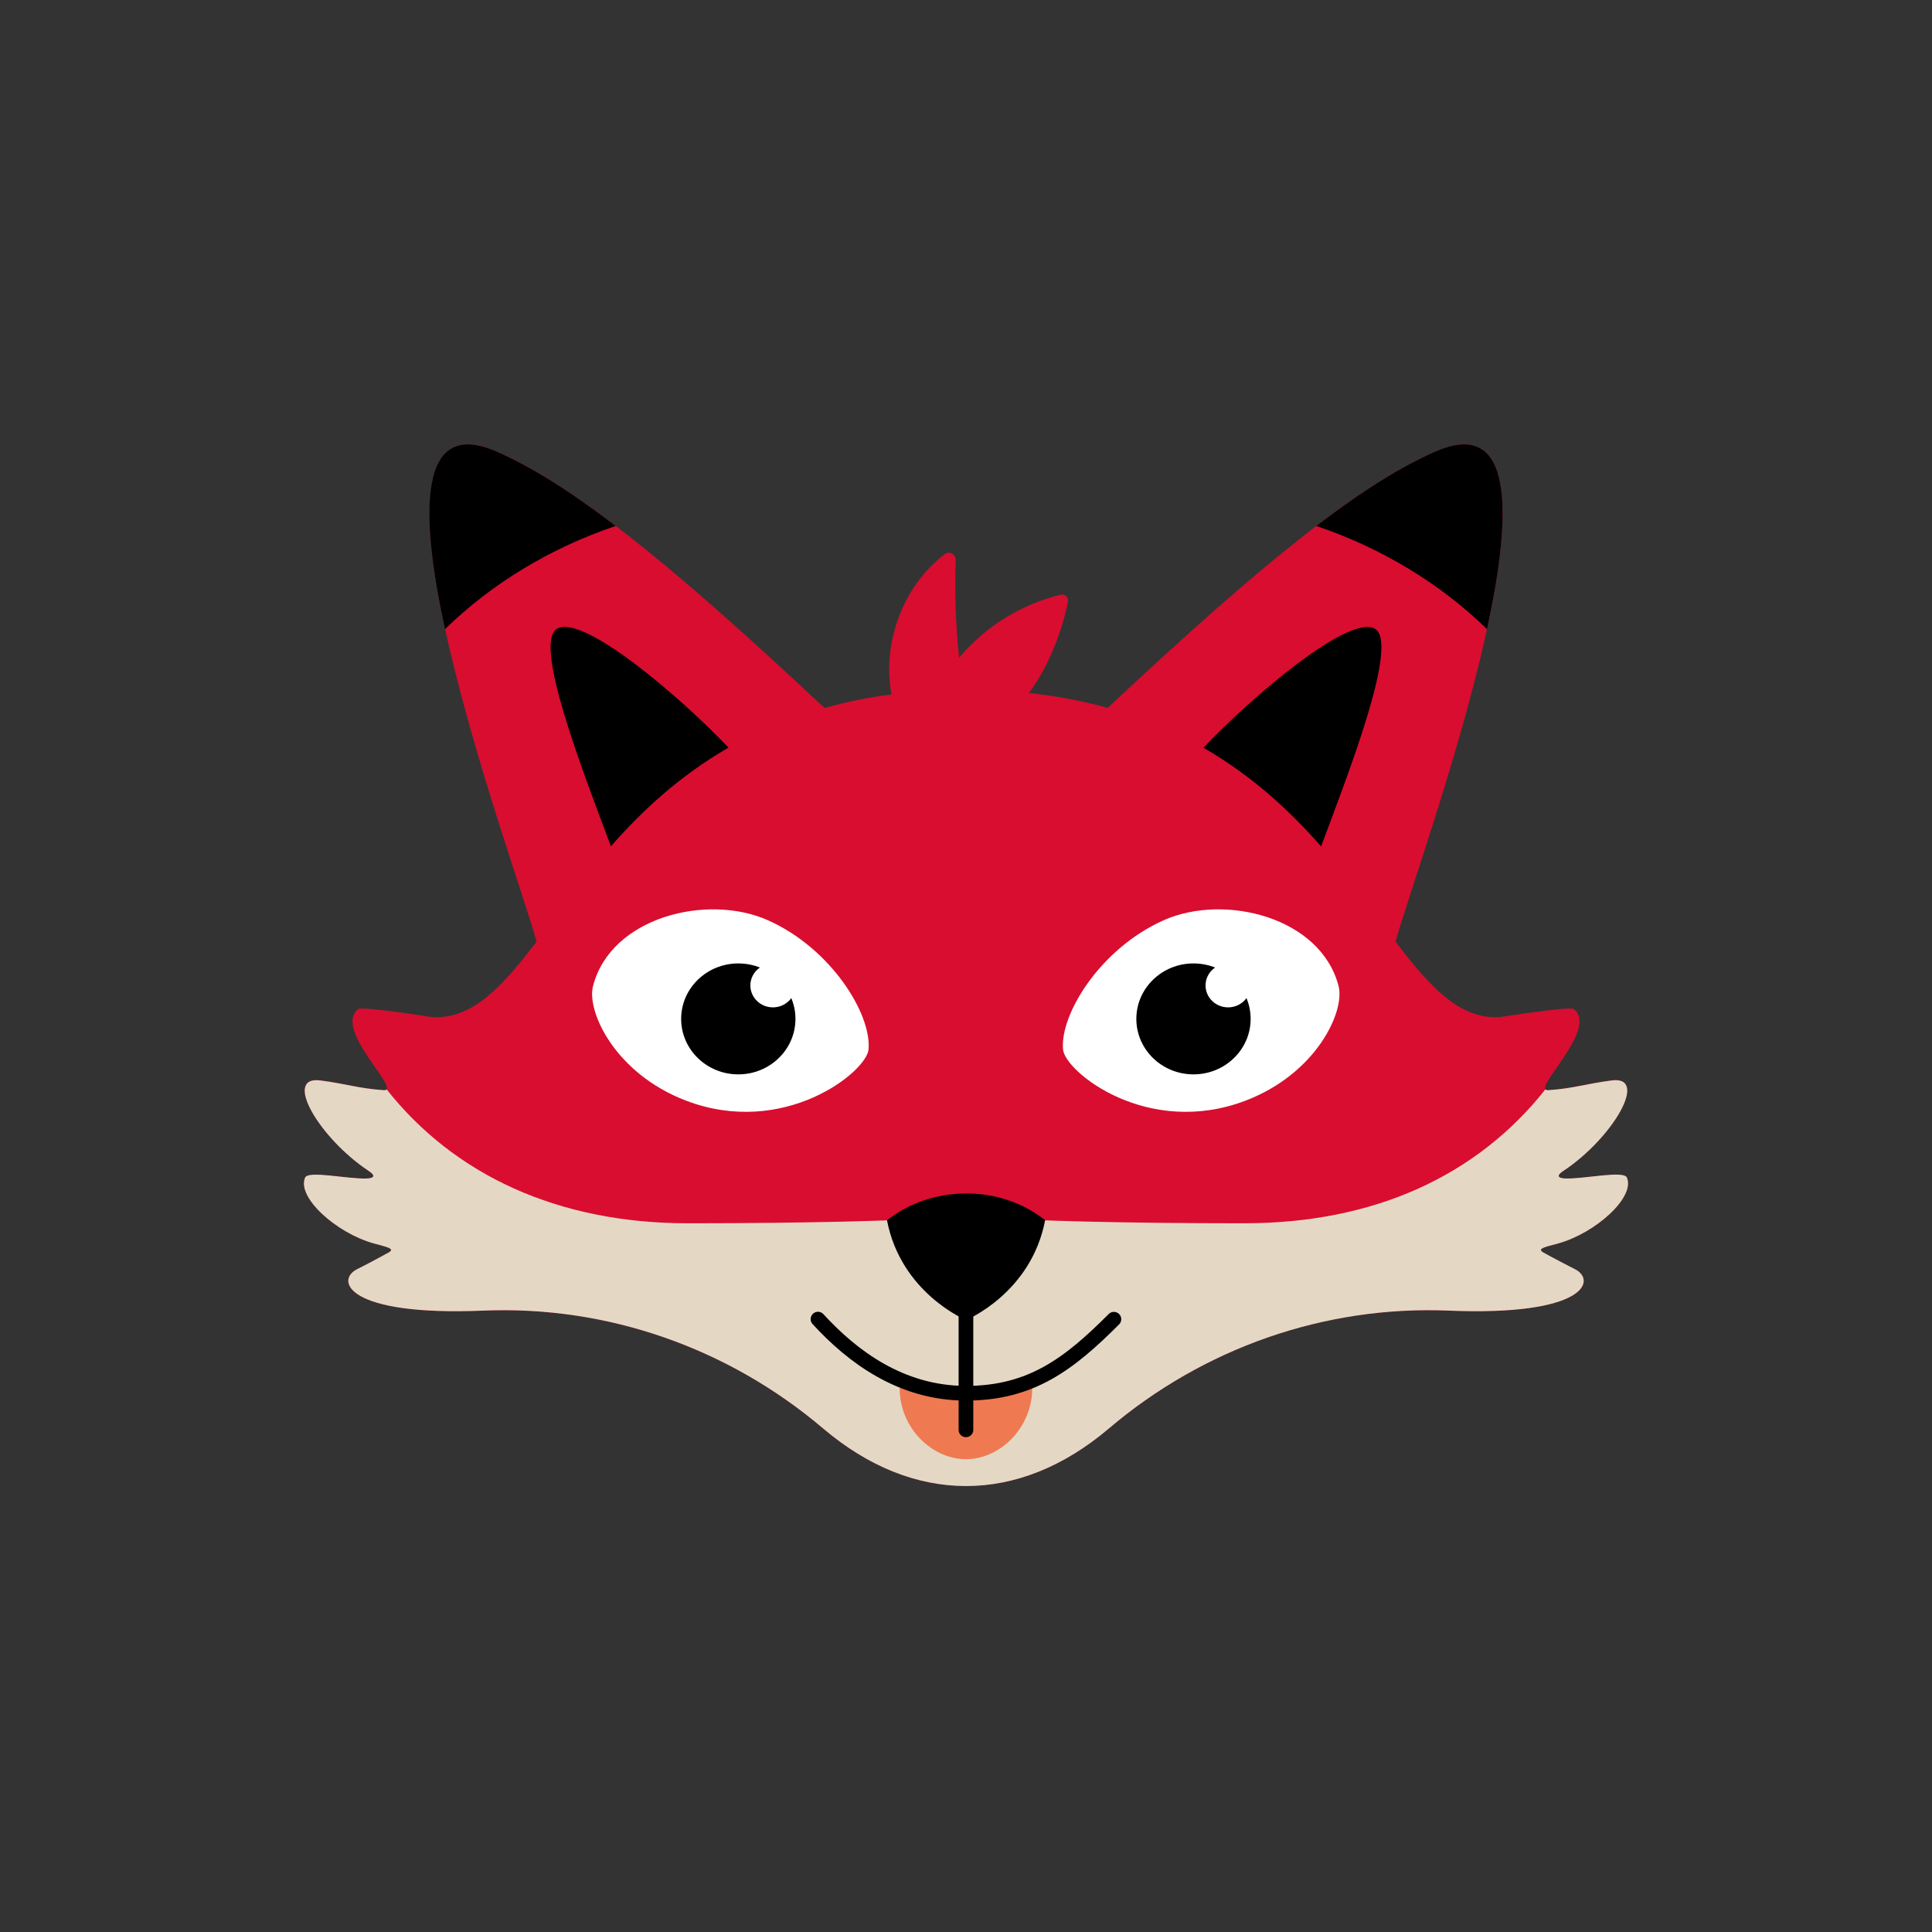 <svg viewBox="0 0 184.25 184.25" xmlns:xlink="http://www.w3.org/1999/xlink" xmlns="http://www.w3.org/2000/svg" id="Ebene_1"><rect x="0" y="0" width="184.25" height="184.25" fill="#333333" stroke="none"/><defs><style>.cls-1,.cls-2{fill:none;}.cls-2{stroke:#000;stroke-linecap:round;stroke-linejoin:round;stroke-width:1.4px;}.cls-3{clip-path:url(#clippath);}.cls-4{fill:#e4d8c5;}.cls-5{fill:#ef7951;}.cls-6{fill:#fff;}.cls-7{fill:#d90d2f;}.cls-8{clip-path:url(#clippath-1);}</style><clipPath id="clippath"><rect height="99.34" width="126.28" y="42.39" x="28.98" class="cls-1"></rect></clipPath><clipPath id="clippath-1"><rect height="99.34" width="126.28" y="42.38" x="28.98" class="cls-1"></rect></clipPath></defs><g id="Head_Tongue"><g class="cls-3"><g class="cls-8"><path d="M148.61,118.58c3.57-.99,7.36-4.42,6.54-6.28-.31-.7-4.03,.14-5.85,.09-.39-.01-1.12-.12-.21-.73,4.72-3.13,8.21-9.11,4.61-8.63-2.53,.33-3.6,.76-6.05,.93-1.79,.13,4.88-5.81,2.44-7.73-.36-.28-7.07,.77-7.07,.77-3.8,.23-6.64-2.87-9.93-7.2,1.98-7.36,19.35-53.57,3.79-46.73-7.05,3.1-16.03,10.16-31.24,24.44-2.31-.64-4.8-1.13-7.51-1.42,1.97-2.65,3.22-6.13,3.72-8.72,.08-.4-.28-.75-.67-.66-3.77,.9-7.23,3.04-9.71,6.02-.33-3.09-.44-6.21-.33-9.32,.02-.56-.61-.9-1.05-.56-3.97,3.04-5.99,8.46-5.07,13.37-2.29,.29-4.4,.75-6.39,1.3-15.21-14.28-24.19-21.35-31.25-24.45-15.56-6.84,1.81,39.38,3.79,46.73-3.3,4.33-6.14,7.42-9.94,7.2,0,0-6.71-1.05-7.07-.77-2.44,1.92,4.23,7.86,2.44,7.73-2.44-.17-3.52-.6-6.05-.93-3.61-.47-.11,5.5,4.61,8.63,.92,.61,.18,.71-.21,.73-1.82,.06-5.54-.78-5.85-.09-.82,1.86,2.97,5.29,6.54,6.28,1.25,.35,2.09,.49,1.42,.87-.82,.46-2.41,1.3-2.99,1.59-2.12,1.05-1.05,4.5,12.03,3.95,11.84-.49,23.37,3.57,32.4,11.24,8.61,7.32,18.63,7.32,27.25,0,9.03-7.67,20.56-11.73,32.4-11.24,13.08,.54,14.15-2.91,12.03-3.95-.58-.29-2.17-1.12-2.99-1.59-.67-.38,.18-.53,1.42-.87" class="cls-7"></path><path d="M42.44,60c-2.42-11.12-2.6-20.24,4.93-16.93,3.24,1.42,6.88,3.68,11.35,7.09-6.24,2.1-11.86,5.52-16.28,9.84"></path><path d="M141.81,60c2.42-11.12,2.6-20.24-4.93-16.93-3.24,1.42-6.88,3.68-11.35,7.09,6.23,2.1,11.86,5.52,16.28,9.84"></path><path d="M148.61,118.58c3.57-.99,7.36-4.42,6.54-6.28-.31-.7-4.03,.14-5.85,.09-.39-.01-1.12-.12-.21-.72,4.72-3.13,8.21-9.11,4.61-8.63-2.53,.33-3.6,.76-6.05,.93-.14,0-.22-.02-.27-.08-6.47,8.18-16.24,12.77-28.71,12.77s-19.01-.28-19.01-.28h-15.07s-6.65,.28-19.01,.28-22.24-4.59-28.71-12.77c-.04,.06-.13,.09-.27,.08-2.44-.17-3.52-.6-6.05-.93-3.61-.47-.11,5.5,4.61,8.63,.92,.61,.18,.71-.21,.72-1.82,.06-5.54-.78-5.85-.09-.83,1.86,2.96,5.29,6.54,6.28,1.25,.35,2.09,.49,1.42,.87-.82,.46-2.41,1.3-2.99,1.58-2.12,1.05-1.04,4.5,12.03,3.96,11.84-.49,23.37,3.57,32.4,11.24,8.62,7.32,18.63,7.32,27.25,0,9.03-7.67,20.56-11.73,32.4-11.24,13.08,.54,14.15-2.91,12.03-3.96-.58-.29-2.17-1.12-2.99-1.58-.67-.38,.18-.53,1.42-.87" class="cls-4"></path><line y2="132.62" x2="92.12" y1="122.46" x1="92.12" class="cls-2"></line><path d="M92.12,132.73c-2.32,0-4.43-.49-6.32-1.29v1.04c.05,3.77,3.12,6.68,6.32,6.68s6.27-2.92,6.32-6.68v-.97c-1.84,.78-3.88,1.22-6.32,1.22" class="cls-5"></path><line y2="136.36" x2="92.12" y1="132.85" x1="92.12" class="cls-2"></line><path d="M101.38,100.09c.2,2.14,8.07,8.44,17.42,4.87,6.74-2.58,9.47-8.48,8.86-10.9-1.68-6.6-10.89-8.88-16.68-6.3-6.05,2.69-9.91,8.98-9.6,12.33" class="cls-6"></path><path d="M82.83,100.09c-.2,2.14-8.07,8.44-17.42,4.87-6.74-2.58-9.47-8.48-8.86-10.9,1.68-6.6,10.89-8.88,16.68-6.3,6.05,2.69,9.91,8.98,9.6,12.33" class="cls-6"></path><path d="M75.86,97.17c0,2.92-2.44,5.29-5.45,5.29s-5.45-2.37-5.45-5.29,2.44-5.29,5.45-5.29,5.45,2.37,5.45,5.29"></path><path d="M75.86,93.98c0,1.15-.96,2.09-2.15,2.09s-2.15-.94-2.15-2.09,.96-2.09,2.15-2.09,2.15,.94,2.15,2.09" class="cls-6"></path><path d="M119.27,97.17c0,2.92-2.44,5.29-5.45,5.29s-5.45-2.37-5.45-5.29,2.44-5.29,5.45-5.29,5.45,2.37,5.45,5.29"></path><path d="M119.27,93.98c0,1.15-.96,2.09-2.15,2.09s-2.15-.94-2.15-2.09,.96-2.09,2.15-2.09,2.15,.94,2.15,2.09" class="cls-6"></path><path d="M84.59,116.37h0s0,0,0,0c1.33,6.96,7.54,9.52,7.54,9.52,0,0,6.21-2.55,7.54-9.52h0c-4.45-3.53-10.94-3.28-15.07,0"></path><path d="M78.01,125.8c3.23,3.53,7.89,7.07,14.11,7.07s9.85-2.8,14.11-7.06" class="cls-2"></path><path d="M125.99,80.72c2.73-7.3,7.44-19.4,5.14-20.75-2.48-1.46-11.89,6.61-16.36,11.34,4.64,2.67,8.24,6.02,11.23,9.42"></path><path d="M69.48,71.3c-4.48-4.73-13.88-12.8-16.36-11.34-2.3,1.36,2.41,13.46,5.14,20.75,2.98-3.4,6.59-6.75,11.23-9.42"></path></g></g></g></svg>
